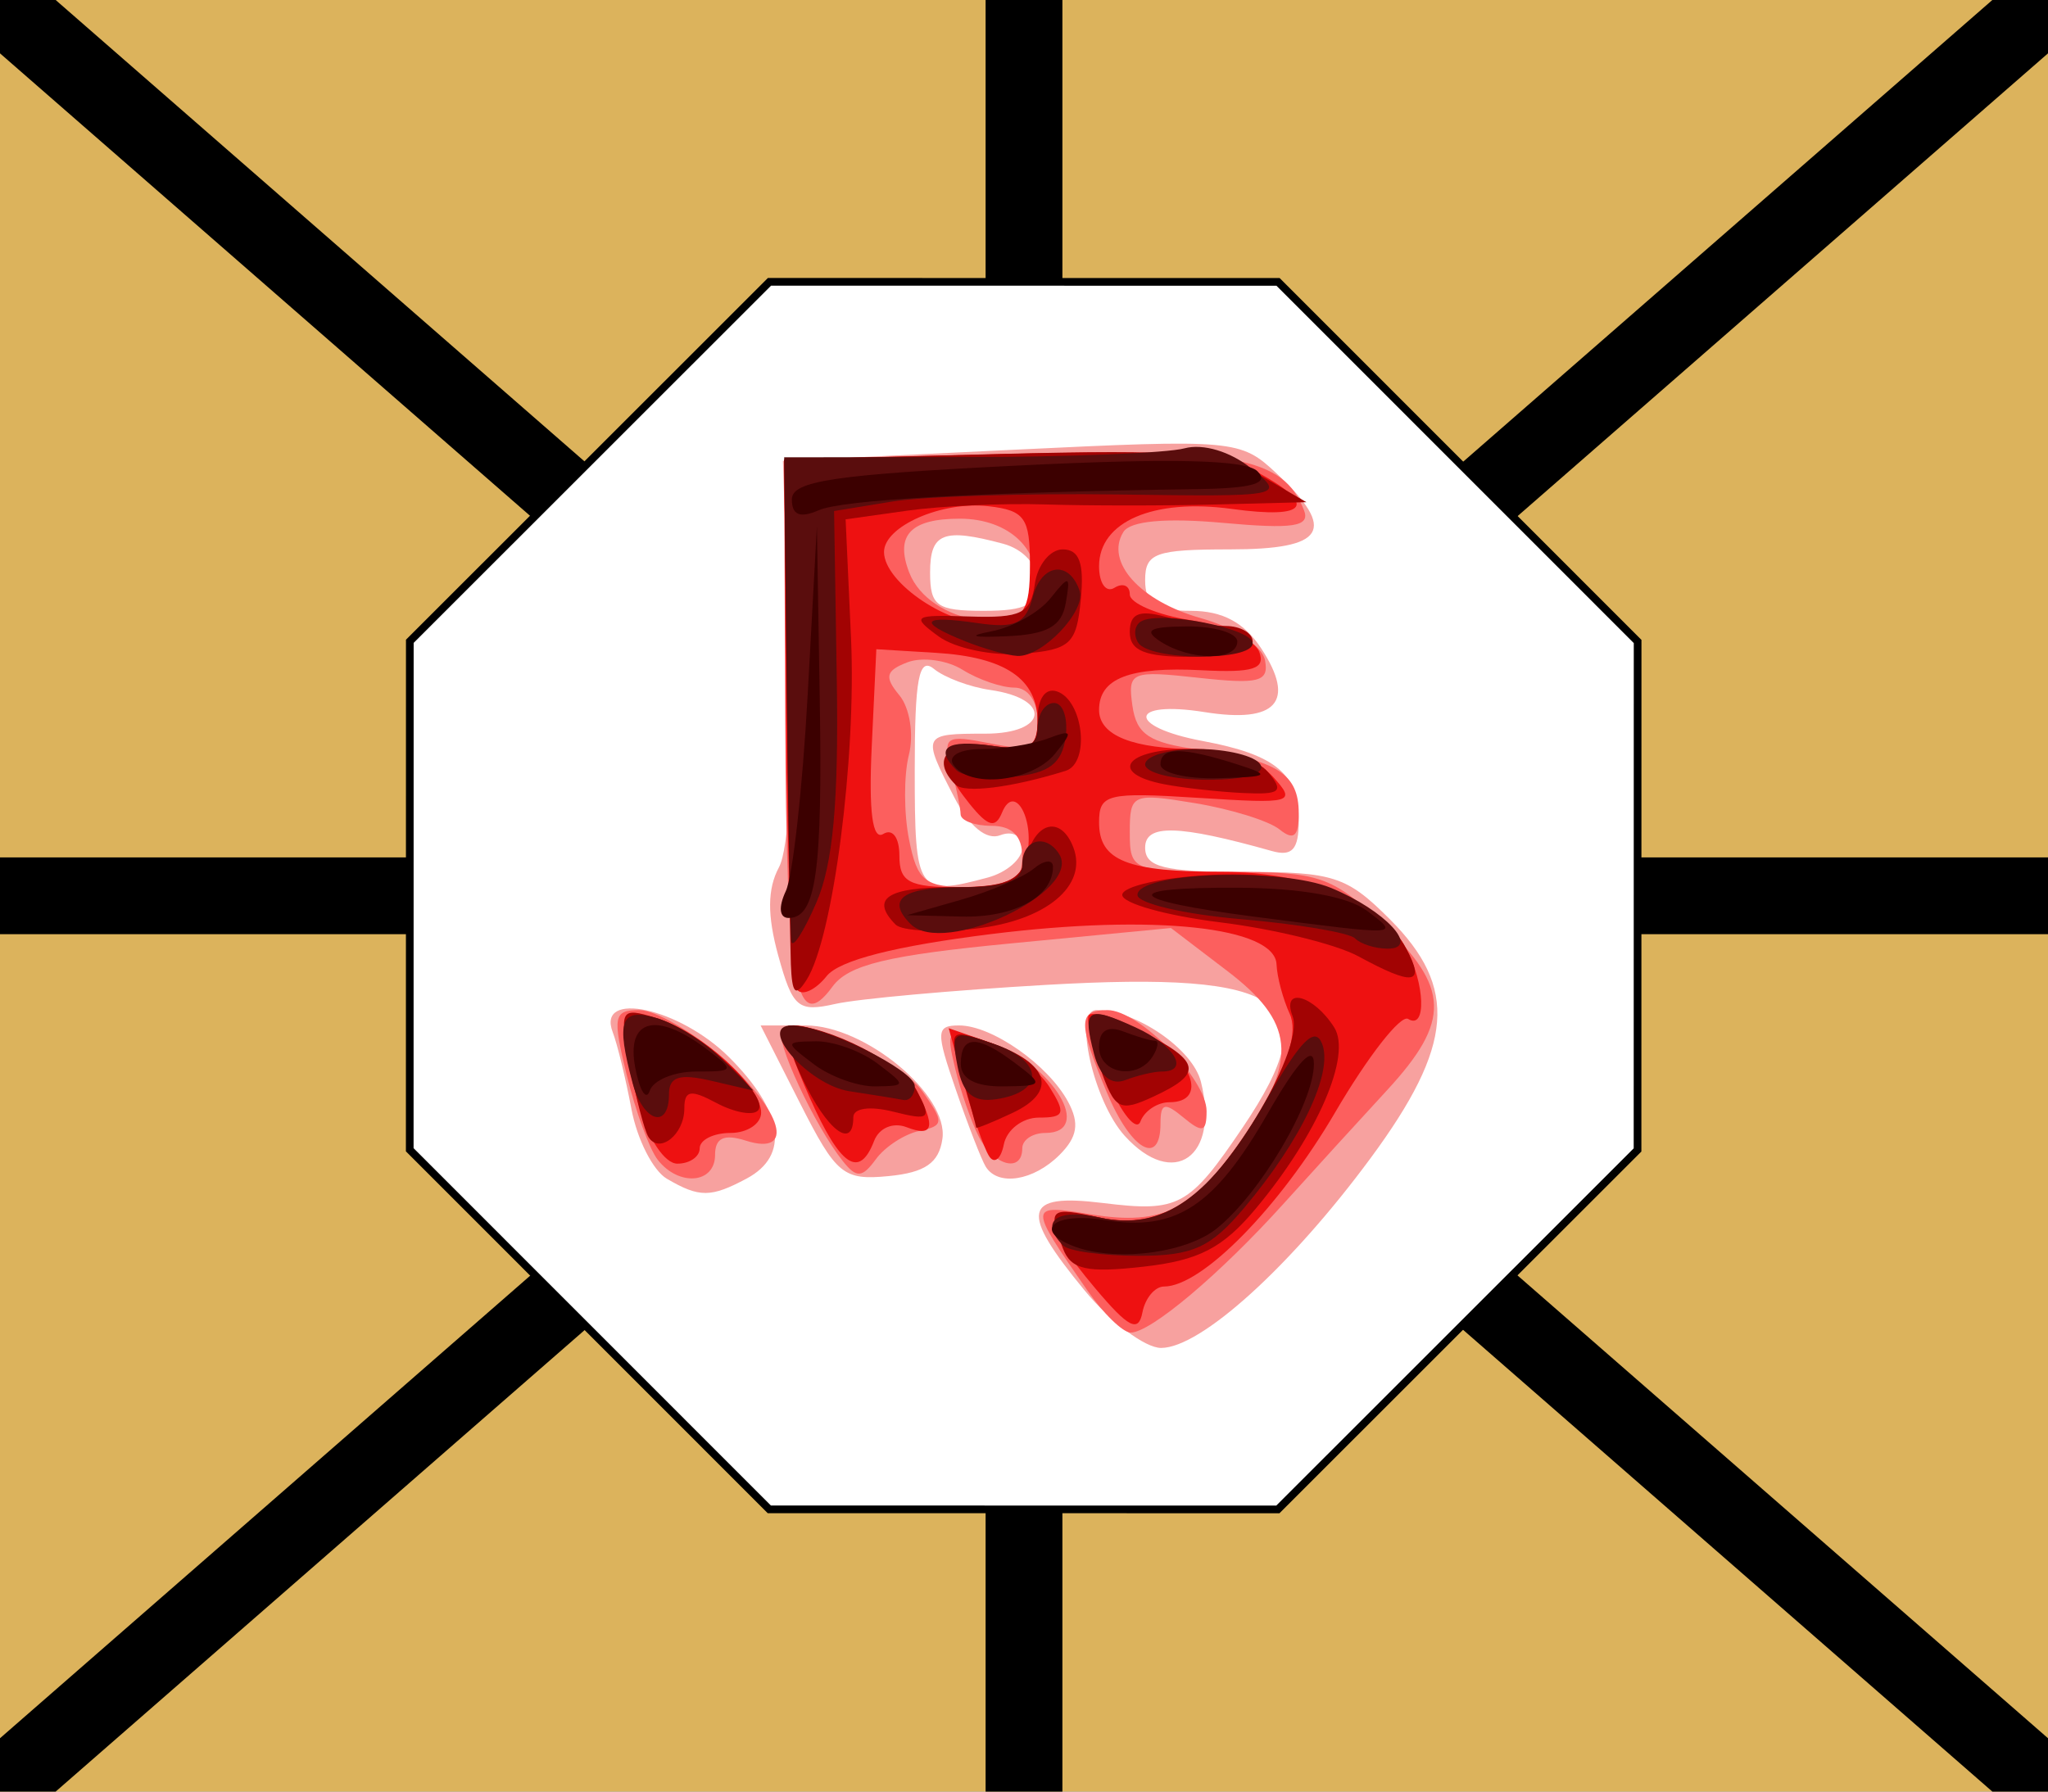 <?xml version="1.0" encoding="UTF-8" standalone="no"?>
<!-- Created with Inkscape (http://www.inkscape.org/) -->

<svg
   xmlns:dc="http://purl.org/dc/elements/1.1/"
   xmlns:cc="http://creativecommons.org/ns#"
   xmlns:rdf="http://www.w3.org/1999/02/22-rdf-syntax-ns#"
   xmlns:svg="http://www.w3.org/2000/svg"
   xmlns="http://www.w3.org/2000/svg"
   xmlns:sodipodi="http://sodipodi.sourceforge.net/DTD/sodipodi-0.dtd"
   xmlns:inkscape="http://www.inkscape.org/namespaces/inkscape"
   width="800"
   height="700"
   id="svg2"
   version="1.1"
   inkscape:version="0.47 r22583"
   sodipodi:docname="janggi_한포_cc.svg">
  <rect width="100%" height="100%" fill="#808080" stroke="none"/>
  <defs
     id="defs4">
    <inkscape:perspective
       sodipodi:type="inkscape:persp3d"
       inkscape:vp_x="0 : 526.18109 : 1"
       inkscape:vp_y="0 : 1000 : 0"
       inkscape:vp_z="744.09448 : 526.18109 : 1"
       inkscape:persp3d-origin="372.04724 : 350.78739 : 1"
       id="perspective10" />
    <inkscape:perspective
       id="perspective2946"
       inkscape:persp3d-origin="0.5 : 0.33333333 : 1"
       inkscape:vp_z="1 : 0.5 : 1"
       inkscape:vp_y="0 : 1000 : 0"
       inkscape:vp_x="0 : 0.5 : 1"
       sodipodi:type="inkscape:persp3d" />
    <inkscape:perspective
       id="perspective2837"
       inkscape:persp3d-origin="0.5 : 0.33333333 : 1"
       inkscape:vp_z="1 : 0.5 : 1"
       inkscape:vp_y="0 : 1000 : 0"
       inkscape:vp_x="0 : 0.5 : 1"
       sodipodi:type="inkscape:persp3d" />
    <inkscape:perspective
       id="perspective2885"
       inkscape:persp3d-origin="0.5 : 0.33333333 : 1"
       inkscape:vp_z="1 : 0.5 : 1"
       inkscape:vp_y="0 : 1000 : 0"
       inkscape:vp_x="0 : 0.5 : 1"
       sodipodi:type="inkscape:persp3d" />
    <inkscape:perspective
       id="perspective2919"
       inkscape:persp3d-origin="0.5 : 0.33333333 : 1"
       inkscape:vp_z="1 : 0.5 : 1"
       inkscape:vp_y="0 : 1000 : 0"
       inkscape:vp_x="0 : 0.5 : 1"
       sodipodi:type="inkscape:persp3d" />
    <inkscape:perspective
       id="perspective2831"
       inkscape:persp3d-origin="0.5 : 0.33333333 : 1"
       inkscape:vp_z="1 : 0.5 : 1"
       inkscape:vp_y="0 : 1000 : 0"
       inkscape:vp_x="0 : 0.5 : 1"
       sodipodi:type="inkscape:persp3d" />
    <inkscape:perspective
       id="perspective2853"
       inkscape:persp3d-origin="0.5 : 0.33333333 : 1"
       inkscape:vp_z="1 : 0.5 : 1"
       inkscape:vp_y="0 : 1000 : 0"
       inkscape:vp_x="0 : 0.5 : 1"
       sodipodi:type="inkscape:persp3d" />
    <inkscape:perspective
       id="perspective3653"
       inkscape:persp3d-origin="0.5 : 0.33333333 : 1"
       inkscape:vp_z="1 : 0.5 : 1"
       inkscape:vp_y="0 : 1000 : 0"
       inkscape:vp_x="0 : 0.5 : 1"
       sodipodi:type="inkscape:persp3d" />
    <inkscape:perspective
       id="perspective3675"
       inkscape:persp3d-origin="0.5 : 0.33333333 : 1"
       inkscape:vp_z="1 : 0.5 : 1"
       inkscape:vp_y="0 : 1000 : 0"
       inkscape:vp_x="0 : 0.5 : 1"
       sodipodi:type="inkscape:persp3d" />
    <inkscape:perspective
       id="perspective3697"
       inkscape:persp3d-origin="0.5 : 0.33333333 : 1"
       inkscape:vp_z="1 : 0.5 : 1"
       inkscape:vp_y="0 : 1000 : 0"
       inkscape:vp_x="0 : 0.5 : 1"
       sodipodi:type="inkscape:persp3d" />
    <inkscape:perspective
       id="perspective3725"
       inkscape:persp3d-origin="0.5 : 0.33333333 : 1"
       inkscape:vp_z="1 : 0.5 : 1"
       inkscape:vp_y="0 : 1000 : 0"
       inkscape:vp_x="0 : 0.5 : 1"
       sodipodi:type="inkscape:persp3d" />
    <inkscape:perspective
       id="perspective2847"
       inkscape:persp3d-origin="0.5 : 0.33333333 : 1"
       inkscape:vp_z="1 : 0.5 : 1"
       inkscape:vp_y="0 : 1000 : 0"
       inkscape:vp_x="0 : 0.5 : 1"
       sodipodi:type="inkscape:persp3d" />
    <inkscape:perspective
       id="perspective2869"
       inkscape:persp3d-origin="0.5 : 0.33333333 : 1"
       inkscape:vp_z="1 : 0.5 : 1"
       inkscape:vp_y="0 : 1000 : 0"
       inkscape:vp_x="0 : 0.5 : 1"
       sodipodi:type="inkscape:persp3d" />
    <inkscape:perspective
       id="perspective2869-4"
       inkscape:persp3d-origin="0.5 : 0.33333333 : 1"
       inkscape:vp_z="1 : 0.5 : 1"
       inkscape:vp_y="0 : 1000 : 0"
       inkscape:vp_x="0 : 0.5 : 1"
       sodipodi:type="inkscape:persp3d" />
    <inkscape:perspective
       id="perspective2900"
       inkscape:persp3d-origin="0.5 : 0.33333333 : 1"
       inkscape:vp_z="1 : 0.5 : 1"
       inkscape:vp_y="0 : 1000 : 0"
       inkscape:vp_x="0 : 0.5 : 1"
       sodipodi:type="inkscape:persp3d" />
    <inkscape:perspective
       id="perspective2922"
       inkscape:persp3d-origin="0.5 : 0.33333333 : 1"
       inkscape:vp_z="1 : 0.5 : 1"
       inkscape:vp_y="0 : 1000 : 0"
       inkscape:vp_x="0 : 0.5 : 1"
       sodipodi:type="inkscape:persp3d" />
    <inkscape:perspective
       id="perspective2922-8"
       inkscape:persp3d-origin="0.5 : 0.33333333 : 1"
       inkscape:vp_z="1 : 0.5 : 1"
       inkscape:vp_y="0 : 1000 : 0"
       inkscape:vp_x="0 : 0.5 : 1"
       sodipodi:type="inkscape:persp3d" />
    <inkscape:perspective
       id="perspective2922-2"
       inkscape:persp3d-origin="0.5 : 0.33333333 : 1"
       inkscape:vp_z="1 : 0.5 : 1"
       inkscape:vp_y="0 : 1000 : 0"
       inkscape:vp_x="0 : 0.5 : 1"
       sodipodi:type="inkscape:persp3d" />
    <inkscape:perspective
       id="perspective2922-5"
       inkscape:persp3d-origin="0.5 : 0.33333333 : 1"
       inkscape:vp_z="1 : 0.5 : 1"
       inkscape:vp_y="0 : 1000 : 0"
       inkscape:vp_x="0 : 0.5 : 1"
       sodipodi:type="inkscape:persp3d" />
    <inkscape:perspective
       id="perspective2971"
       inkscape:persp3d-origin="0.5 : 0.33333333 : 1"
       inkscape:vp_z="1 : 0.5 : 1"
       inkscape:vp_y="0 : 1000 : 0"
       inkscape:vp_x="0 : 0.5 : 1"
       sodipodi:type="inkscape:persp3d" />
    <inkscape:perspective
       id="perspective2993"
       inkscape:persp3d-origin="0.5 : 0.33333333 : 1"
       inkscape:vp_z="1 : 0.5 : 1"
       inkscape:vp_y="0 : 1000 : 0"
       inkscape:vp_x="0 : 0.5 : 1"
       sodipodi:type="inkscape:persp3d" />
    <inkscape:perspective
       id="perspective3791"
       inkscape:persp3d-origin="0.5 : 0.33333333 : 1"
       inkscape:vp_z="1 : 0.5 : 1"
       inkscape:vp_y="0 : 1000 : 0"
       inkscape:vp_x="0 : 0.5 : 1"
       sodipodi:type="inkscape:persp3d" />
    <inkscape:perspective
       id="perspective3813"
       inkscape:persp3d-origin="0.5 : 0.33333333 : 1"
       inkscape:vp_z="1 : 0.5 : 1"
       inkscape:vp_y="0 : 1000 : 0"
       inkscape:vp_x="0 : 0.5 : 1"
       sodipodi:type="inkscape:persp3d" />
    <inkscape:perspective
       id="perspective3835"
       inkscape:persp3d-origin="0.5 : 0.33333333 : 1"
       inkscape:vp_z="1 : 0.5 : 1"
       inkscape:vp_y="0 : 1000 : 0"
       inkscape:vp_x="0 : 0.5 : 1"
       sodipodi:type="inkscape:persp3d" />
    <inkscape:perspective
       id="perspective3901"
       inkscape:persp3d-origin="0.5 : 0.33333333 : 1"
       inkscape:vp_z="1 : 0.5 : 1"
       inkscape:vp_y="0 : 1000 : 0"
       inkscape:vp_x="0 : 0.5 : 1"
       sodipodi:type="inkscape:persp3d" />
    <inkscape:perspective
       id="perspective3923"
       inkscape:persp3d-origin="0.5 : 0.33333333 : 1"
       inkscape:vp_z="1 : 0.5 : 1"
       inkscape:vp_y="0 : 1000 : 0"
       inkscape:vp_x="0 : 0.5 : 1"
       sodipodi:type="inkscape:persp3d" />
    <inkscape:perspective
       id="perspective3945"
       inkscape:persp3d-origin="0.5 : 0.33333333 : 1"
       inkscape:vp_z="1 : 0.5 : 1"
       inkscape:vp_y="0 : 1000 : 0"
       inkscape:vp_x="0 : 0.5 : 1"
       sodipodi:type="inkscape:persp3d" />
    <inkscape:perspective
       id="perspective3967"
       inkscape:persp3d-origin="0.5 : 0.33333333 : 1"
       inkscape:vp_z="1 : 0.5 : 1"
       inkscape:vp_y="0 : 1000 : 0"
       inkscape:vp_x="0 : 0.5 : 1"
       sodipodi:type="inkscape:persp3d" />
    <inkscape:perspective
       id="perspective3989"
       inkscape:persp3d-origin="0.5 : 0.33333333 : 1"
       inkscape:vp_z="1 : 0.5 : 1"
       inkscape:vp_y="0 : 1000 : 0"
       inkscape:vp_x="0 : 0.5 : 1"
       sodipodi:type="inkscape:persp3d" />
    <inkscape:perspective
       id="perspective4011"
       inkscape:persp3d-origin="0.5 : 0.33333333 : 1"
       inkscape:vp_z="1 : 0.5 : 1"
       inkscape:vp_y="0 : 1000 : 0"
       inkscape:vp_x="0 : 0.5 : 1"
       sodipodi:type="inkscape:persp3d" />
    <inkscape:perspective
       id="perspective4033"
       inkscape:persp3d-origin="0.5 : 0.33333333 : 1"
       inkscape:vp_z="1 : 0.5 : 1"
       inkscape:vp_y="0 : 1000 : 0"
       inkscape:vp_x="0 : 0.5 : 1"
       sodipodi:type="inkscape:persp3d" />
    <inkscape:perspective
       id="perspective4055"
       inkscape:persp3d-origin="0.5 : 0.33333333 : 1"
       inkscape:vp_z="1 : 0.5 : 1"
       inkscape:vp_y="0 : 1000 : 0"
       inkscape:vp_x="0 : 0.5 : 1"
       sodipodi:type="inkscape:persp3d" />
    <inkscape:perspective
       id="perspective4077"
       inkscape:persp3d-origin="0.5 : 0.33333333 : 1"
       inkscape:vp_z="1 : 0.5 : 1"
       inkscape:vp_y="0 : 1000 : 0"
       inkscape:vp_x="0 : 0.5 : 1"
       sodipodi:type="inkscape:persp3d" />
    <inkscape:perspective
       id="perspective4099"
       inkscape:persp3d-origin="0.5 : 0.33333333 : 1"
       inkscape:vp_z="1 : 0.5 : 1"
       inkscape:vp_y="0 : 1000 : 0"
       inkscape:vp_x="0 : 0.5 : 1"
       sodipodi:type="inkscape:persp3d" />
    <inkscape:perspective
       id="perspective4121"
       inkscape:persp3d-origin="0.5 : 0.33333333 : 1"
       inkscape:vp_z="1 : 0.5 : 1"
       inkscape:vp_y="0 : 1000 : 0"
       inkscape:vp_x="0 : 0.5 : 1"
       sodipodi:type="inkscape:persp3d" />
    <inkscape:perspective
       id="perspective4143"
       inkscape:persp3d-origin="0.5 : 0.33333333 : 1"
       inkscape:vp_z="1 : 0.5 : 1"
       inkscape:vp_y="0 : 1000 : 0"
       inkscape:vp_x="0 : 0.5 : 1"
       sodipodi:type="inkscape:persp3d" />
    <inkscape:perspective
       id="perspective4165"
       inkscape:persp3d-origin="0.5 : 0.33333333 : 1"
       inkscape:vp_z="1 : 0.5 : 1"
       inkscape:vp_y="0 : 1000 : 0"
       inkscape:vp_x="0 : 0.5 : 1"
       sodipodi:type="inkscape:persp3d" />
    <inkscape:perspective
       id="perspective4187"
       inkscape:persp3d-origin="0.5 : 0.33333333 : 1"
       inkscape:vp_z="1 : 0.5 : 1"
       inkscape:vp_y="0 : 1000 : 0"
       inkscape:vp_x="0 : 0.5 : 1"
       sodipodi:type="inkscape:persp3d" />
    <inkscape:perspective
       id="perspective4209"
       inkscape:persp3d-origin="0.5 : 0.33333333 : 1"
       inkscape:vp_z="1 : 0.5 : 1"
       inkscape:vp_y="0 : 1000 : 0"
       inkscape:vp_x="0 : 0.5 : 1"
       sodipodi:type="inkscape:persp3d" />
    <inkscape:perspective
       id="perspective4231"
       inkscape:persp3d-origin="0.5 : 0.33333333 : 1"
       inkscape:vp_z="1 : 0.5 : 1"
       inkscape:vp_y="0 : 1000 : 0"
       inkscape:vp_x="0 : 0.5 : 1"
       sodipodi:type="inkscape:persp3d" />
    <inkscape:perspective
       id="perspective4253"
       inkscape:persp3d-origin="0.5 : 0.33333333 : 1"
       inkscape:vp_z="1 : 0.5 : 1"
       inkscape:vp_y="0 : 1000 : 0"
       inkscape:vp_x="0 : 0.5 : 1"
       sodipodi:type="inkscape:persp3d" />
    <inkscape:perspective
       id="perspective4289"
       inkscape:persp3d-origin="0.5 : 0.33333333 : 1"
       inkscape:vp_z="1 : 0.5 : 1"
       inkscape:vp_y="0 : 1000 : 0"
       inkscape:vp_x="0 : 0.5 : 1"
       sodipodi:type="inkscape:persp3d" />
    <inkscape:perspective
       id="perspective4311"
       inkscape:persp3d-origin="0.5 : 0.33333333 : 1"
       inkscape:vp_z="1 : 0.5 : 1"
       inkscape:vp_y="0 : 1000 : 0"
       inkscape:vp_x="0 : 0.5 : 1"
       sodipodi:type="inkscape:persp3d" />
    <inkscape:perspective
       id="perspective3538"
       inkscape:persp3d-origin="0.5 : 0.33333333 : 1"
       inkscape:vp_z="1 : 0.5 : 1"
       inkscape:vp_y="0 : 1000 : 0"
       inkscape:vp_x="0 : 0.5 : 1"
       sodipodi:type="inkscape:persp3d" />
    <inkscape:perspective
       id="perspective3587"
       inkscape:persp3d-origin="0.5 : 0.33333333 : 1"
       inkscape:vp_z="1 : 0.5 : 1"
       inkscape:vp_y="0 : 1000 : 0"
       inkscape:vp_x="0 : 0.5 : 1"
       sodipodi:type="inkscape:persp3d" />
    <inkscape:perspective
       id="perspective3636"
       inkscape:persp3d-origin="0.5 : 0.33333333 : 1"
       inkscape:vp_z="1 : 0.5 : 1"
       inkscape:vp_y="0 : 1000 : 0"
       inkscape:vp_x="0 : 0.5 : 1"
       sodipodi:type="inkscape:persp3d" />
    <inkscape:perspective
       id="perspective3694"
       inkscape:persp3d-origin="0.5 : 0.33333333 : 1"
       inkscape:vp_z="1 : 0.5 : 1"
       inkscape:vp_y="0 : 1000 : 0"
       inkscape:vp_x="0 : 0.5 : 1"
       sodipodi:type="inkscape:persp3d" />
    <inkscape:perspective
       id="perspective3743"
       inkscape:persp3d-origin="0.5 : 0.33333333 : 1"
       inkscape:vp_z="1 : 0.5 : 1"
       inkscape:vp_y="0 : 1000 : 0"
       inkscape:vp_x="0 : 0.5 : 1"
       sodipodi:type="inkscape:persp3d" />
    <inkscape:perspective
       id="perspective3819"
       inkscape:persp3d-origin="0.5 : 0.33333333 : 1"
       inkscape:vp_z="1 : 0.5 : 1"
       inkscape:vp_y="0 : 1000 : 0"
       inkscape:vp_x="0 : 0.5 : 1"
       sodipodi:type="inkscape:persp3d" />
    <inkscape:perspective
       id="perspective3883"
       inkscape:persp3d-origin="0.5 : 0.33333333 : 1"
       inkscape:vp_z="1 : 0.5 : 1"
       inkscape:vp_y="0 : 1000 : 0"
       inkscape:vp_x="0 : 0.5 : 1"
       sodipodi:type="inkscape:persp3d" />
  </defs>
  <sodipodi:namedview
     id="base"
     pagecolor="#ffffff"
     bordercolor="#666666"
     borderopacity="1.0"
     inkscape:pageopacity="0.0"
     inkscape:pageshadow="2"
     inkscape:zoom="0.5"
     inkscape:cx="391.68136"
     inkscape:cy="484.79532"
     inkscape:document-units="px"
     inkscape:current-layer="layer1"
     showgrid="false"
     inkscape:window-width="840"
     inkscape:window-height="780"
     inkscape:window-x="0"
     inkscape:window-y="-2"
     inkscape:window-maximized="0"
     inkscape:snap-grids="false"
     inkscape:snap-to-guides="false"
     inkscape:snap-nodes="false"
     inkscape:snap-global="false" />
  <g
     inkscape:label="Layer 1"
     inkscape:groupmode="layer"
     id="layer1"
     transform="translate(0,-2457.087)">
    <rect
       style="fill:#dcb35c;fill-opacity:1"
       id="rect2816"
       width="800"
       height="700"
       x="-800"
       y="2457.087"
       transform="scale(-1,1)" />
    <rect
       style="fill:#000000;fill-opacity:1"
       id="rect2936-7"
       width="800"
       height="30"
       x="-800"
       y="2792.087"
       transform="scale(-1,1)" />
    <path
       style="fill:none;stroke:#000000;stroke-width:30;stroke-linecap:butt;stroke-linejoin:miter;stroke-miterlimit:4;stroke-opacity:1;stroke-dasharray:none"
       d="m -401,2108.087 1602,1398"
       id="path3781" />
    <path
       style="fill:none;stroke:#000000;stroke-width:30;stroke-linecap:butt;stroke-linejoin:miter;stroke-miterlimit:4;stroke-opacity:1;stroke-dasharray:none"
       d="m 1201,2108.087 -1602,1398"
       id="path3781-1" />
    <rect
       style="fill:#000000;fill-opacity:1"
       id="rect2936"
       width="30"
       height="700"
       x="-415"
       y="2457.087"
       transform="scale(-1,1)" />
    <g
       id="g3189"
       transform="translate(968.421,2302.093)">
      <g
         transform="translate(-953.482,-1901.731)"
         id="g4438-15">
        <path
           transform="matrix(0.698,-0.289,0.289,0.698,1094.791,1892.384)"
           d="M -885.622,512.455 -1128.571,613.088 -1371.521,512.455 -1472.154,269.505 -1371.521,26.555 -1128.571,-74.078 -885.622,26.555 -784.989,269.505 -885.622,512.455 z"
           inkscape:randomized="0"
           inkscape:rounded="0"
           inkscape:flatsided="true"
           sodipodi:arg2="1.1780972"
           sodipodi:arg1="0.78539816"
           sodipodi:r2="317.42889"
           sodipodi:r1="343.58258"
           sodipodi:cy="269.50504"
           sodipodi:cx="-1128.5714"
           sodipodi:sides="8"
           id="path2865-5-1-2"
           style="fill:#ffffff;fill-opacity:1;stroke:#000000;stroke-width:3.971;stroke-linecap:butt;stroke-linejoin:miter;stroke-miterlimit:4;stroke-opacity:1;stroke-dasharray:none"
           sodipodi:type="star" />
        <g
           transform="translate(356.541,606.518)"
           id="g4833-7">
          <g
             transform="translate(17.927,400.362)"
             id="g4885-6" />
        </g>
      </g>
      <g
         transform="translate(-962.445,-2263.252)"
         id="g4935">
        <g
           transform="translate(-102.58,73.698)"
           id="g4973">
          <g
             transform="translate(641.259,-50.423)"
             id="g4989">
            <path
               style="fill:#f7a19f"
               d="m -120.898,2899.263 c -25.649,-31.117 -24.206,-38.115 7.063,-34.26 29.676,3.658 33.665,1.493 54.739,-29.71 33.349,-49.379 17.34,-60.936 -76.903,-55.517 -36.485,2.098 -73.557,5.449 -82.384,7.447 -14.514,3.286 -16.642,1.485 -22.253,-18.836 -4.344,-15.733 -4.271,-26.081 0.243,-34.516 4.007,-7.487 5.522,-39.825 4.004,-85.436 l -2.443,-73.389 89.229,-4.303 c 87.43,-4.216 89.522,-4.028 103.749,9.338 23.553,22.127 18.912,29.549 -18.48,29.549 -29,0 -33,1.454 -33,12 0,9.313 4,12 17.862,12 12.346,0 20.843,4.55 27.517,14.736 13.602,20.759 5.964,29.332 -22.132,24.839 -29.878,-4.778 -30.571,5.72 -0.746,11.294 28.498,5.325 37.5,12.832 37.5,31.27 0,11.097 -2.557,13.95 -10.5,11.713 -36.541,-10.289 -49.5,-10.636 -49.5,-1.329 0,7.652 7.42,9.477 38.538,9.477 35.035,0 40.217,1.679 57,18.462 26.794,26.794 24.988,49.368 -7.468,93.378 -31.221,42.335 -66.343,74.16 -81.842,74.16 -6.245,0 -19.651,-10.065 -29.791,-22.367 z m -37.937,-161.415 c 7.425,-1.99 13.5,-7.268 13.5,-11.73 0,-4.575 -3.747,-6.674 -8.594,-4.814 -5.424,2.081 -12.064,-3.412 -18,-14.89 -12.656,-24.474 -12.505,-24.784 12.094,-24.784 24.539,0 26.159,-13.629 2.03,-17.075 -7.992,-1.141 -17.905,-4.847 -22.03,-8.235 -5.883,-4.832 -7.5,3.702 -7.5,39.575 0,47.898 0.973,49.33 28.5,41.953 z m 19.5,-115.519 c 0,-6.647 -5.559,-12.79 -13.5,-14.918 -23.332,-6.253 -28.5,-4.218 -28.5,11.218 0,13.143 2.6,15 21,15 16.567,0 21,-2.386 21,-11.3 z m -144.816,233.202 c -5.399,-3.153 -11.632,-15.413 -13.852,-27.244 -2.219,-11.831 -5.516,-25.369 -7.326,-30.084 -6.333,-16.505 26.206,-9.438 45.532,9.888 21.141,21.141 23.634,38.348 6.856,47.327 -14.05,7.519 -18.502,7.535 -31.211,0.113 z m 51.998,-29.543 -15.384,-30.359 17.641,0 c 23.16,0 55.827,27.111 53.374,44.297 -1.345,9.425 -6.771,13.183 -21.03,14.562 -17.697,1.712 -20.434,-0.542 -34.601,-28.5 z m 72.551,24.828 c -1.636,-2.647 -6.88,-16.147 -11.652,-30 -7.908,-22.954 -7.794,-25.187 1.286,-25.187 12.837,0 34.848,15.454 42.575,29.891 4.481,8.373 3.61,13.7 -3.382,20.692 -10.152,10.152 -24.027,12.368 -28.826,4.603 z m 54.268,-12.08 c -12.189,-13.469 -20.196,-49.106 -11.034,-49.106 15.482,0 37.602,15.18 40.823,28.015 7.373,29.377 -10.707,42.178 -29.79,21.091 z"
               id="path4985" />
            <path
               style="fill:#fc5f5e"
               d="m -119.942,2899.13 c -23.203,-33.51 -23.194,-33.687 1.518,-29.677 28.064,4.554 40.538,-1.762 59.975,-30.366 20.818,-30.637 19.32,-44.826 -6.842,-64.78 l -21.956,-16.747 -62.108,5.975 c -48.654,4.681 -63.845,8.351 -70.128,16.944 -14.39,19.68 -18.033,-1.137 -18.451,-105.422 l -0.401,-100.162 87,-2.474 c 88.791,-2.525 108.079,1.125 116.075,21.962 2.437,6.352 -4.191,7.373 -31.673,4.881 -22.375,-2.029 -36.233,-0.761 -38.903,3.56 -7.238,11.712 6.557,27.02 30.373,33.702 13.116,3.68 23.857,10.741 24.947,16.399 1.624,8.434 -2.297,9.473 -25.928,6.875 -26.415,-2.905 -27.74,-2.347 -25.866,10.885 1.596,11.268 6.586,14.563 25.976,17.157 30.572,4.09 39,9.466 39,24.878 0,9.134 -1.966,10.793 -7.5,6.324 -4.125,-3.331 -18.975,-7.949 -33,-10.262 -24.514,-4.043 -25.5,-3.606 -25.5,11.322 0,15.093 1.079,15.527 38.573,15.527 35.554,0 40.25,1.581 60,20.209 26.492,24.985 26.878,38.041 1.927,65.093 -10.725,11.628 -28.95,31.617 -40.5,44.42 -24.759,27.445 -51.842,50.278 -59.637,50.278 -3.05,0 -10.687,-7.425 -16.971,-16.5 z m -25.392,-169.5 c 0,-8 -4,-12 -12,-12 -6.6,0 -12.037,-2.025 -12.082,-4.5 -0.045,-2.475 -1.709,-10.57 -3.697,-17.989 -3.316,-12.373 -2.067,-13.18 15.082,-9.75 16.237,3.247 18.697,2.062 18.697,-9.011 0,-7.384 -3.822,-12.75 -9.081,-12.75 -4.995,0 -14.087,-3.126 -20.205,-6.947 -6.118,-3.821 -15.836,-5.139 -21.594,-2.929 -8.479,3.253 -9.073,5.702 -3.125,12.869 4.061,4.894 5.72,15.331 3.709,23.343 -2,7.971 -1.964,22.856 0.08,33.078 3.275,16.376 6.125,18.586 23.967,18.586 16.25,0 20.25,-2.37 20.25,-12 z m 4.927,-103.857 c 3.019,-15.677 -9.963,-28.143 -29.307,-28.143 -19.273,0 -25.371,6.454 -19.804,20.961 7.923,20.648 45.461,26.137 49.111,7.182 z m -147.313,222.357 c -3.221,-4.125 -8.664,-18.975 -12.097,-33 -5.651,-23.093 -5.188,-25.5 4.913,-25.5 6.134,0 20.697,8.38 32.362,18.622 23.68,20.791 28.738,38.577 9.209,32.378 -8.516,-2.703 -12,-1.078 -12,5.596 0,11.246 -14.153,12.45 -22.387,1.904 z m 72.321,0.542 c -11.099,-13.871 -26.958,-48.018 -23.779,-51.197 6.096,-6.096 46.056,11.427 54.99,24.115 8.374,11.893 8.257,13.235 -1.332,15.241 -5.783,1.21 -13.424,6.179 -16.98,11.042 -5.367,7.339 -7.559,7.475 -12.9,0.8 z m 53.107,-9.542 c -2.96,-5.775 -7.122,-17.791 -9.251,-26.702 -3.773,-15.798 -3.417,-16.044 14.297,-9.869 23.969,8.356 39.899,35.071 20.913,35.071 -4.95,0 -9,2.7 -9,6 0,9.79 -11.152,6.831 -16.959,-4.5 z m 50.039,-17.233 c -11.407,-27.3 -11.377,-32.267 0.192,-32.267 12.354,0 38.727,26.873 38.727,39.462 0,8.215 -1.612,8.67 -9,2.538 -7.371,-6.117 -9,-5.707 -9,2.265 0,17.081 -11.533,10.467 -20.919,-11.998 z"
               id="path4983" />
            <path
               style="fill:#ee1111"
               d="m -116.846,2898.304 c -21.484,-25.532 -21.033,-32.626 1.756,-27.621 23.929,5.256 42.677,-7.25 63.091,-42.083 10.705,-18.267 14.335,-30.521 11.122,-37.544 -2.624,-5.734 -4.931,-14.402 -5.127,-19.262 -0.594,-14.71 -47.955,-19.766 -111.329,-11.886 -37.723,4.691 -59.515,10.259 -64.438,16.467 -4.091,5.159 -9.156,7.661 -11.257,5.561 -2.1,-2.1 -4.153,-49.635 -4.562,-105.632 l -0.743,-101.814 84,-2.07 c 66.023,-1.627 87.531,-0.158 100.5,6.864 23.978,12.983 20.249,18.631 -9.601,14.54 -30.666,-4.203 -51.899,4.95 -51.899,22.372 0,6.679 2.7,10.474 6,8.435 3.3,-2.039 6,-0.881 6,2.575 0,3.456 10.633,7.984 23.63,10.062 12.996,2.078 25.109,7.633 26.916,12.343 2.576,6.714 -2.283,8.276 -22.484,7.231 -28.161,-1.458 -40.061,3.147 -40.061,15.502 0,10.024 13.276,15.288 38.561,15.288 11.216,0 23.744,4.602 29.329,10.773 9.301,10.277 7.965,10.659 -29.07,8.301 -35.701,-2.273 -38.819,-1.503 -38.819,9.585 0,15.039 10.853,19.341 48.789,19.341 32.937,0 61.552,11.951 71.033,29.668 7.548,14.103 8.143,32.255 0.911,27.785 -2.897,-1.79 -15.722,14.626 -28.5,36.481 -21.767,37.228 -52.058,68.066 -66.859,68.066 -3.572,0 -7.372,4.561 -8.445,10.135 -1.542,8.005 -5.417,6.017 -18.44,-9.46 z m -26.923,-168.01 c 3.764,-14.394 -4.495,-29.97 -9.462,-17.843 -2.591,6.326 -5.473,5.541 -12.726,-3.468 -14.504,-18.015 -11.614,-25.603 8.623,-22.633 14.858,2.181 18,0.556 18,-9.305 0,-16.775 -12.632,-25.363 -39.722,-27.005 l -23.278,-1.411 -1.8,38.04 c -1.204,25.445 0.286,36.75 4.5,34.146 3.621,-2.238 6.3,1.359 6.3,8.46 0,10.351 3.777,12.354 23.3,12.354 17.799,0 24,-2.676 26.265,-11.336 z m 1.435,-114.664 c 0,-18.354 -2.041,-21.236 -16.203,-22.87 -18.15,-2.095 -40.797,7.83 -40.797,17.877 0,12.146 26.206,29.582 41.74,27.772 13.102,-1.527 15.26,-4.75 15.26,-22.779 z m -152.685,211.5 c -9.405,-33.866 -8.343,-38.924 7.185,-34.215 17.171,5.207 40.5,26.382 40.5,36.761 0,4.375 -5.4,7.954 -12,7.954 -6.6,0 -12,2.7 -12,6 0,3.3 -3.923,6 -8.718,6 -4.963,0 -11.409,-9.691 -14.967,-22.5 z m 66.792,-3 c -6.24,-14.025 -10.574,-26.444 -9.629,-27.598 4.426,-5.407 45.294,13.33 50.567,23.184 8.322,15.551 7.441,19.768 -3.273,15.657 -5.25,-2.015 -10.699,0.294 -12.642,5.358 -5.748,14.98 -13.159,10.063 -25.023,-16.601 z m 69.894,22.5 c -2.044,-3.3 -6.422,-15.886 -9.729,-27.968 l -6.012,-21.968 15.993,5.575 c 8.796,3.066 19.335,10.927 23.42,17.468 6.444,10.319 5.89,11.893 -4.184,11.893 -6.386,0 -12.547,4.725 -13.692,10.5 -1.144,5.775 -3.753,7.8 -5.798,4.5 z m 46.317,-29.148 c -5.512,-12.732 -8.764,-24.406 -7.227,-25.942 1.537,-1.537 11.145,1.524 21.351,6.803 18.95,9.799 25.396,27.288 10.058,27.288 -4.675,0 -9.774,3.375 -11.33,7.5 -1.557,4.125 -7.34,-2.917 -12.851,-15.649 z"
               id="path4981" />
            <path
               style="fill:#a20303"
               d="m -129.432,2882.818 c -6.022,-15.693 -5.164,-16.419 14.341,-12.134 12.261,2.693 22.991,0.896 32.721,-5.479 18.895,-12.381 47.28,-61.07 42.645,-73.15 -4.517,-11.771 8.237,-8.351 16.253,4.358 6.894,10.929 -6.479,41.826 -30.618,70.74 -12.925,15.482 -22.203,20.285 -43.914,22.732 -22.188,2.501 -28.284,1.13 -31.429,-7.067 z m -161.943,-43.636 c -1.578,-2.554 -4.821,-15.043 -7.205,-27.753 -4.179,-22.275 -3.819,-22.955 9.955,-18.838 16.713,4.996 45.327,31.003 39.986,36.343 -2.017,2.017 -9.299,0.654 -16.182,-3.029 -10.058,-5.383 -12.514,-4.959 -12.514,2.16 0,10.227 -9.797,17.984 -14.041,11.117 z m 60.249,-22.552 c -5.508,-11.55 -7.761,-21 -5.007,-21 14.945,0 43.911,14.867 49.571,25.444 5.945,11.109 5.142,11.836 -9.127,8.255 -9.195,-2.308 -15.646,-1.406 -15.646,2.187 0,12.899 -10.2,5.227 -19.792,-14.886 z m 67.792,18.896 c 0,-0.536 -2.446,-9.503 -5.435,-19.927 -5.4,-18.83 -5.327,-18.914 11.519,-13.041 22.494,7.841 25.832,18.881 8.223,27.191 -7.869,3.713 -14.307,6.313 -14.307,5.777 z m 48.308,-23.591 c -8.136,-23.34 -5.602,-25.35 17.134,-13.593 22.345,11.555 23.052,16.161 3.846,25.066 -13.368,6.198 -15.162,5.216 -20.98,-11.473 z m -120.699,-40.304 c -0.316,-8.25 -1.033,-55.98 -1.592,-106.066 l -1.017,-91.066 84,-2.14 c 71.658,-1.825 86.645,-0.599 102,8.343 l 18,10.482 -36,0.912 c -19.8,0.502 -49.5,0.488 -66,-0.03 -16.5,-0.518 -40.8,0.579 -54,2.438 l -24,3.381 2.108,46.372 c 2.13,46.845 -6.993,117.177 -17.317,133.504 -4.381,6.928 -5.733,5.586 -6.183,-6.132 z m 221.669,-3.024 c -8.647,-4.699 -32.92,-10.666 -53.939,-13.26 -21.019,-2.594 -38.244,-7.416 -38.278,-10.716 -0.034,-3.3 15.344,-6.806 34.173,-7.792 37.589,-1.967 66.021,8.715 76.799,28.854 7.476,13.969 2.898,14.681 -18.755,2.914 z m -180.778,-12.402 c -9.932,-10.095 -3.231,-14.574 21.8,-14.574 21.254,0 26.902,-2.302 29.438,-12 3.631,-13.884 13.509,-15.828 18.207,-3.583 5.764,15.021 -10.728,28.696 -38.311,31.766 -14.649,1.631 -28.66,0.907 -31.135,-1.609 z m 23.391,-54.683 c -9.944,-9.944 -2.778,-17.649 14.109,-15.171 15.339,2.251 18,0.693 18,-10.539 0,-7.862 3.026,-12.184 7.5,-10.711 10.398,3.425 13.109,28.032 3.421,31.056 -21.079,6.579 -39.518,8.877 -43.03,5.365 z m 81.609,-0.125 c -22.082,-4.253 -15.334,-13.766 9.765,-13.766 13.361,0 26.445,3.832 30.735,9 6.36,7.664 4.911,8.879 -9.765,8.183 -9.479,-0.449 -23.31,-1.987 -30.735,-3.417 z m -88.19,-57.788 c -10.81,-7.912 -9.906,-8.498 12,-7.767 20.287,0.676 23.966,-1.149 25.608,-12.71 1.055,-7.425 5.951,-13.5 10.88,-13.5 6.498,0 8.446,5.364 7.083,19.5 -1.689,17.522 -4.01,19.679 -22.88,21.267 -11.55,0.972 -26.261,-2.084 -32.69,-6.79 z m 74.69,-1.677 c 0,-7.131 3.575,-8.742 13.5,-6.082 7.425,1.99 18.225,3.655 24,3.7 5.775,0.045 10.5,2.782 10.5,6.082 0,3.3 -10.8,6 -24,6 -18.103,0 -24,-2.383 -24,-9.7 z"
               id="path4979" />
            <path
               style="fill:#5a0d0d"
               d="m -129.335,2881.63 c -9.445,-9.444 -2.659,-14.659 14.244,-10.946 24.741,5.434 43.348,-7.76 65.404,-46.379 13.107,-22.949 18.761,-28.589 21.502,-21.448 4.336,11.3 -8.129,37.509 -30.465,64.054 -13.08,15.545 -20.07,18.719 -41.218,18.719 -14.007,0 -27.267,-1.8 -29.467,-4 z m -168.218,-63.5 c -6.601,-24.633 -4.699,-29.582 9.718,-25.277 7.425,2.217 18.9,9.477 25.5,16.133 l 12,12.101 -16.5,-3.843 c -12.445,-2.898 -16.5,-1.603 -16.5,5.272 0,13.957 -10.141,10.829 -14.218,-4.386 z m 84.716,3.202 c -15.994,-2.423 -36.388,-25.702 -22.516,-25.702 12.556,0 48.018,17.498 48.018,23.694 0,3.468 -2.025,5.902 -4.5,5.407 -2.475,-0.494 -11.926,-2.024 -21.002,-3.399 z m 42.218,-9.739 c -2.645,-13.835 -1.816,-14.328 14.512,-8.636 19.228,6.703 19.541,18.679 0.562,21.491 -8.955,1.327 -13.028,-2.146 -15.075,-12.855 z m 53.311,-4.861 c -4.634,-17.721 -2.686,-18.967 16.198,-10.363 15.31,6.976 21.427,17.262 10.266,17.262 -3.03,0 -9.425,1.503 -14.211,3.339 -5.581,2.142 -9.976,-1.53 -12.253,-10.238 z m -118.275,-44.101 c -0.395,-3.3 -1.175,-47.172 -1.735,-97.493 l -1.017,-91.493 72,-0.089 c 39.6,-0.049 77.555,-1.581 84.344,-3.405 7.308,-1.963 17.949,1.222 26.081,7.807 13.559,10.979 12.886,11.111 -52.035,10.211 -36.175,-0.502 -75.924,0.747 -88.333,2.775 l -22.561,3.687 1.055,66.091 c 0.761,47.698 -1.469,71.91 -8.013,87 -4.987,11.5 -9.391,18.209 -9.786,14.909 z m 220.227,-1.022 c -2.212,-2.212 -22.237,-5.587 -44.5,-7.5 -22.263,-1.913 -40.478,-6.178 -40.478,-9.478 0,-8.841 56.037,-10.855 75.678,-2.719 21.057,8.722 35.003,23.719 22.056,23.719 -4.804,0 -10.544,-1.81 -12.756,-4.022 z m -173.574,-5.574 c -9.679,-9.679 -3.251,-14.404 19.596,-14.404 17.333,0 24,-2.5 24,-9 0,-9.717 9.304,-12.217 14.454,-3.884 9.026,14.604 -45.229,40.109 -58.049,27.288 z m 17.88,-60.12 c -8.712,-8.712 -3.803,-12.135 13.716,-9.564 13.654,2.004 18,0.304 18,-7.039 0,-5.324 2.888,-9.681 6.417,-9.681 3.53,0 5.555,6.075 4.5,13.5 -1.436,10.113 -6.487,13.948 -20.133,15.284 -10.019,0.981 -20.144,-0.144 -22.5,-2.5 z m 73.716,-2.284 c 0,-3.3 9.291,-6 20.646,-6 11.355,0 22.315,2.7 24.354,6 2.24,3.624 -5.938,6 -20.646,6 -13.395,0 -24.354,-2.7 -24.354,-6 z m -70.5,-48.187 c -18.728,-7.528 -16.86,-10.228 4.869,-7.039 14.982,2.199 18.995,0.302 21.764,-10.284 3.401,-13.006 14.237,-14.378 18.259,-2.311 2.634,7.901 -14.632,25.962 -24.321,25.441 -3.889,-0.209 -13.146,-2.822 -20.571,-5.807 z m 67.756,0.602 c -1.899,-3.072 -1.383,-6.801 1.146,-8.286 7.422,-4.359 43.598,2.738 43.598,8.552 0,7.096 -40.342,6.856 -44.744,-0.266 z"
               id="path4977" />
            <path
               style="fill:#3c0000"
               d="m -125.835,2881.656 c -15.48,-6.246 -6.73,-13.147 12.677,-9.998 27.888,4.526 42.849,-5.267 63.765,-41.739 11.565,-20.165 17.957,-27.023 17.979,-19.29 0.043,15.122 -20.975,50.739 -37.983,64.367 -12.317,9.869 -40.301,13.171 -56.438,6.66 z m -170.675,-69.526 c -3.639,-18.995 8.244,-22.117 27.822,-7.309 11.2,8.471 11.046,8.809 -4,8.809 -8.606,0 -16.775,3.375 -18.154,7.5 -1.379,4.125 -3.93,0.075 -5.668,-9 z m 69.822,-1.309 c -11.457,-8.665 -11.445,-8.812 0.706,-9 6.794,-0.105 17.594,3.773 24,8.618 11.457,8.665 11.445,8.812 -0.706,9 -6.794,0.105 -17.594,-3.773 -24,-8.618 z m 57.353,-0.191 c 0,-11.357 6.513,-11.415 21.353,-0.191 11.156,8.438 10.951,8.817 -4.853,9 -10.751,0.124 -16.5,-2.945 -16.5,-8.809 z m 54,-6.642 c 0,-6.327 3.263,-8.39 9.491,-6 5.22,2.003 10.779,3.642 12.354,3.642 1.575,0 1.195,2.7 -0.845,6 -5.909,9.56 -21,6.943 -21,-3.642 z m 60.785,-50.834 c -50.911,-6.6 -53.667,-11.569 -6.285,-11.334 24.299,0.12 42.796,3.44 50.147,9 13.001,9.833 13.704,9.796 -43.861,2.334 z m -183.148,-10.025 c 2.707,-5.775 6.545,-40.2 8.53,-76.5 l 3.609,-66 1.112,67.009 c 1.13,68.066 -1.407,85.991 -12.172,85.991 -3.589,0 -4.023,-4.219 -1.079,-10.5 z m 68.363,3.418 c 11.55,-3.3 24.375,-8.787 28.5,-12.194 4.125,-3.407 7.5,-3.703 7.5,-0.659 0,11.641 -15.229,19.914 -35.7,19.394 l -21.3,-0.541 21,-6 z m -3,-52.918 c -2.091,-3.383 2.774,-6 11.155,-6 8.175,0 19.809,-1.855 25.854,-4.123 9.675,-3.63 10.005,-2.912 2.756,6 -9.017,11.085 -33.87,13.662 -39.765,4.123 z m 81,0 c 0,-6.869 8.553,-6.869 30,0 13.387,4.287 12.58,4.868 -7.5,5.402 -12.375,0.329 -22.5,-2.102 -22.5,-5.402 z m 0,-48 c -6.83,-4.414 -4.297,-5.838 10.5,-5.908 10.725,-0.051 19.5,2.608 19.5,5.908 0,7.621 -18.207,7.621 -30,0 z m -66,-3.996 c 8.25,-1.569 18.618,-7.386 23.039,-12.928 7.361,-9.226 7.863,-9.064 5.951,1.924 -1.58,9.08 -7.187,12.226 -23.039,12.928 -13.538,0.6 -15.643,-0.081 -5.951,-1.924 z m -78,-51.555 c 0,-7.179 16.434,-9.649 87.665,-13.177 60.671,-3.005 89.677,-2.33 94.2,2.193 4.714,4.714 -1.743,6.657 -23.165,6.973 -87.073,1.284 -138.823,4.169 -148.2,8.262 -7.321,3.196 -10.5,1.909 -10.5,-4.251 z"
               id="path4975" />
          </g>
        </g>
      </g>
    </g>
  </g>
</svg>
